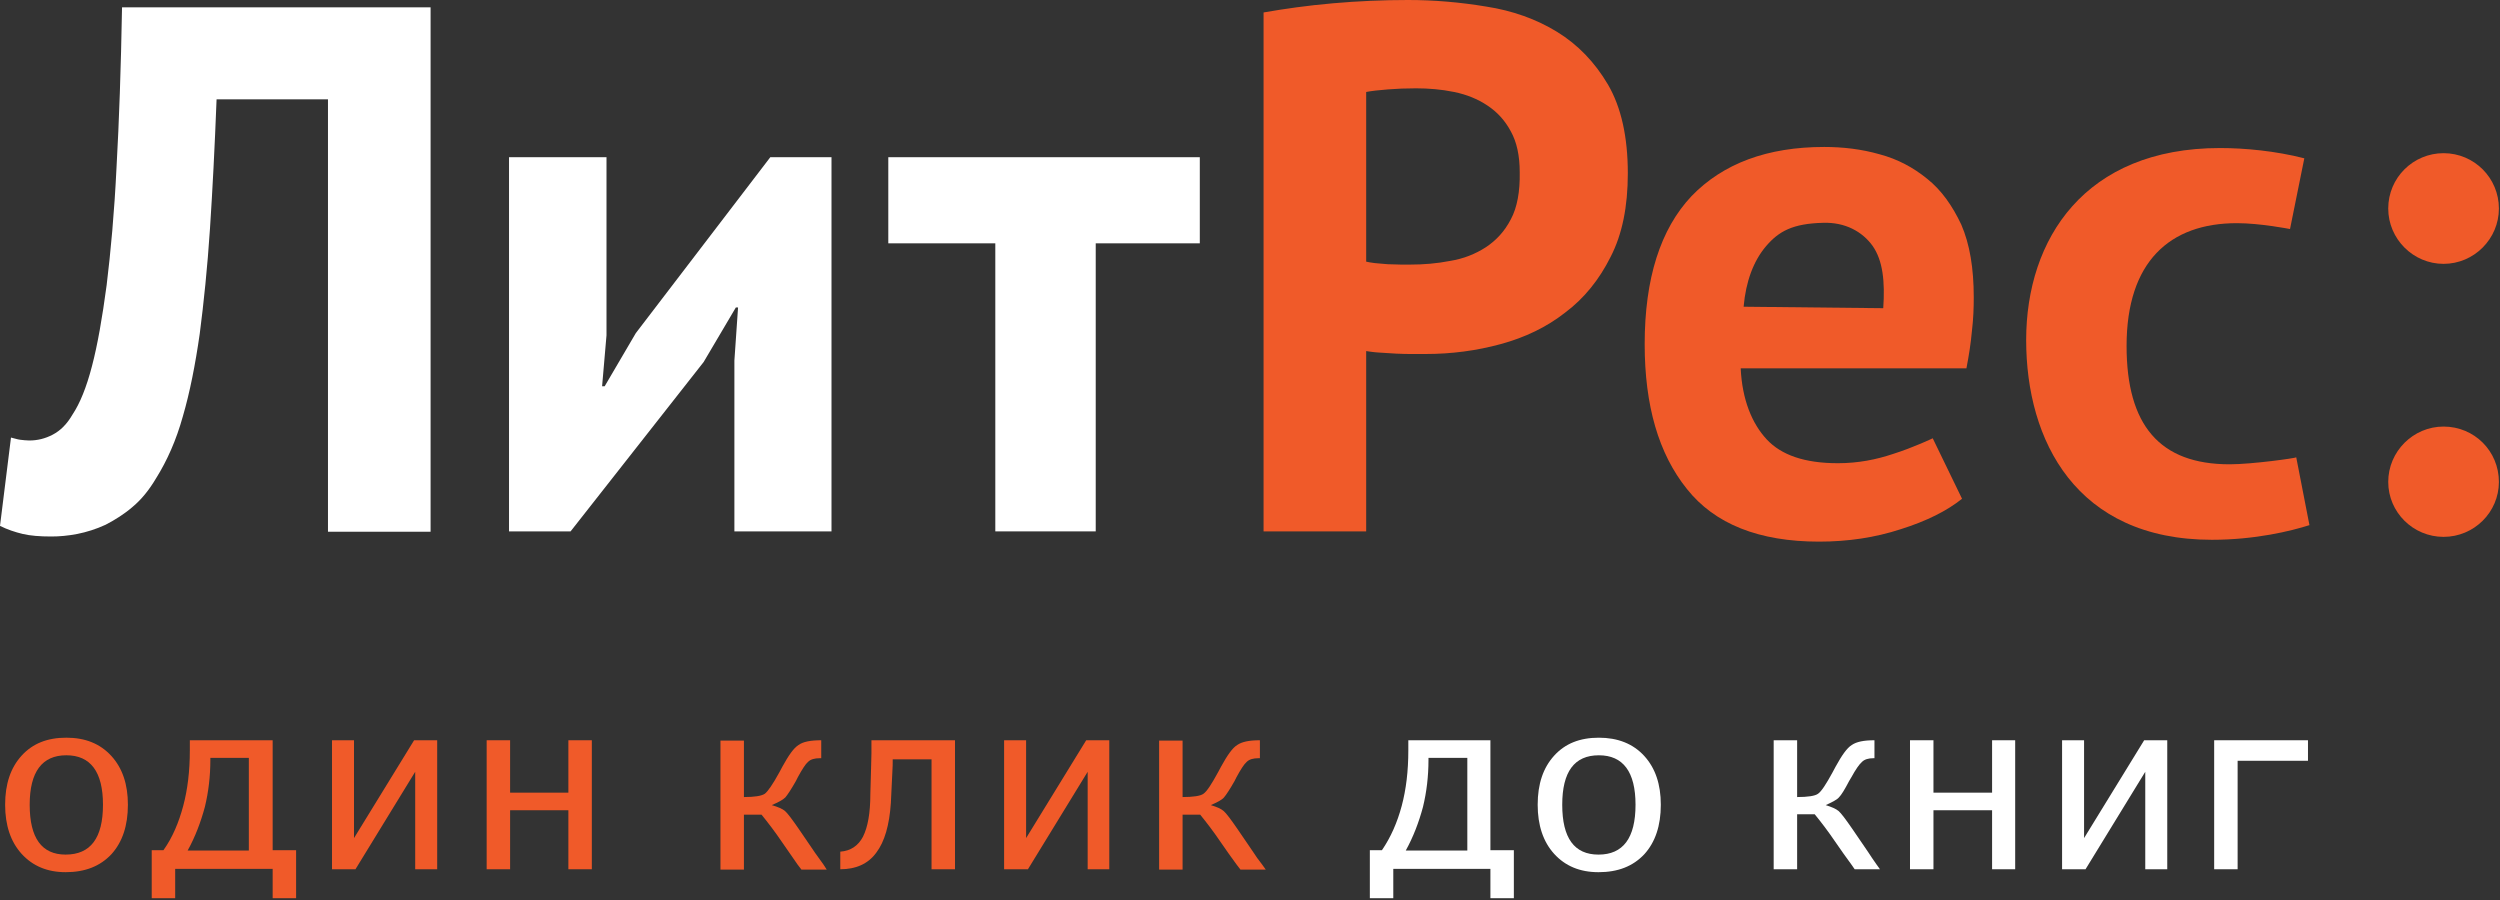 <svg width="225" height="81" viewBox="0 0 225 81" fill="none" xmlns="http://www.w3.org/2000/svg">
<rect x="0" y="0" width="225" height="81" fill="#333333" stroke="none"/>
<g clip-path="url(#clip0_11570_87073)">
<path d="M140.139 2.869C138.259 1.715 136.115 0.956 133.774 0.594C131.399 0.198 129.057 0 126.715 0C124.473 0 122.197 0.099 119.954 0.297C117.678 0.495 115.601 0.792 113.721 1.121V47.823H122.956V31.596C123.186 31.629 123.549 31.695 124.077 31.728C124.572 31.761 125.132 31.794 125.66 31.827C126.221 31.86 126.715 31.86 127.21 31.86H128.299C130.64 31.86 132.883 31.563 135.06 30.97C137.237 30.376 139.182 29.453 140.865 28.133C142.58 26.847 143.932 25.165 144.954 23.12C146.01 21.075 146.504 18.569 146.504 15.6C146.504 12.335 145.911 9.664 144.723 7.619C143.536 5.607 142.019 4.024 140.139 2.869ZM135.983 19.723C135.423 20.811 134.664 21.636 133.708 22.263C132.784 22.856 131.729 23.285 130.508 23.483C129.321 23.714 128.134 23.813 126.913 23.813H126.089C125.726 23.813 125.297 23.78 124.901 23.78C124.506 23.747 124.11 23.714 123.747 23.681C123.417 23.648 123.12 23.582 122.956 23.549V8.278C123.45 8.179 124.11 8.113 124.901 8.047C125.693 7.982 126.551 7.949 127.441 7.949C128.595 7.949 129.75 8.047 130.871 8.278C131.992 8.509 132.982 8.905 133.872 9.499C134.763 10.092 135.456 10.851 135.983 11.84C136.511 12.797 136.775 14.017 136.775 15.501C136.808 17.249 136.544 18.668 135.983 19.723Z" fill="#F05A29"/>
<path d="M173.45 16.095C172.196 15.073 170.778 14.314 169.162 13.885C167.546 13.424 165.864 13.226 164.182 13.226C159.07 13.226 155.079 14.71 152.243 17.645C149.439 20.613 148.021 25.066 148.021 30.97C148.021 36.511 149.274 40.831 151.814 43.997C154.32 47.164 158.311 48.747 163.72 48.747C166.293 48.747 168.766 48.384 171.075 47.625C173.384 46.9 175.231 45.976 176.583 44.888L173.945 39.446C173.945 39.446 172.229 40.27 170.35 40.864C168.865 41.359 167.249 41.689 165.402 41.689C162.434 41.689 160.323 40.963 159.004 39.545C157.685 38.127 156.794 35.983 156.662 33.147H176.979C177.21 31.959 177.375 30.871 177.474 29.782C177.605 28.694 177.638 27.704 177.638 26.748C177.638 24.142 177.276 21.966 176.517 20.218C175.726 18.536 174.736 17.117 173.45 16.095ZM169.492 27.738L156.926 27.605C157.124 25.33 157.817 23.483 158.938 22.164C160.092 20.811 161.346 20.119 164.083 20.053C166.062 19.987 167.612 20.844 168.536 22.131C169.459 23.45 169.657 25.33 169.492 27.738Z" fill="#F05A29"/>
<path d="M200.66 41.787C194.36 41.787 191.392 38.258 191.392 31.134C191.392 23.549 195.284 20.085 201.319 20.085C203.43 20.085 206.102 20.613 206.102 20.613L207.388 14.248C204.815 13.588 202.045 13.324 199.802 13.324C187.632 13.324 182.355 21.504 182.355 30.607C182.355 39.644 186.84 48.581 199.077 48.581C202.968 48.581 206.201 47.79 207.85 47.262L206.662 41.161C206.629 41.227 202.705 41.787 200.66 41.787Z" fill="#F05A29"/>
<path d="M219.921 23.747C222.659 23.747 224.901 21.504 224.901 18.766C224.901 16.029 222.692 13.786 219.921 13.786C217.184 13.786 214.941 15.996 214.941 18.766C214.941 21.504 217.184 23.747 219.921 23.747Z" fill="#F05A29"/>
<path d="M219.921 38.391C217.184 38.391 214.941 40.633 214.941 43.371C214.941 46.108 217.184 48.318 219.921 48.318C222.659 48.318 224.901 46.108 224.901 43.371C224.901 40.6 222.692 38.391 219.921 38.391Z" fill="#F05A29"/>
<path d="M5.97 66.392C4.255 66.392 2.936 66.919 1.946 68.008C0.957 69.096 0.462 70.547 0.462 72.427C0.462 74.274 0.957 75.758 1.946 76.847C2.936 77.935 4.255 78.496 5.904 78.496C7.652 78.496 9.004 77.968 10.027 76.88C11.016 75.791 11.511 74.307 11.511 72.427C11.511 70.58 11.016 69.129 10.027 68.041C9.004 66.919 7.652 66.392 5.97 66.392ZM5.904 76.913C3.76 76.913 2.672 75.429 2.672 72.427C2.672 69.459 3.793 67.975 5.97 67.975C8.147 67.975 9.268 69.459 9.268 72.427C9.268 75.429 8.147 76.913 5.904 76.913Z" fill="#F05A29"/>
<path d="M24.539 66.623H17.085V67.546C17.085 69.394 16.887 71.043 16.491 72.527C16.095 74.011 15.535 75.363 14.71 76.517H13.655V80.838H15.766V78.2H24.539V80.838H26.649V76.517H24.539V66.623ZM22.395 76.55H16.887C17.58 75.297 18.074 73.978 18.437 72.626C18.767 71.273 18.932 69.855 18.932 68.404V68.206H22.395V76.55Z" fill="#F05A29"/>
<path d="M31.86 75.429V66.623H29.881V78.233H31.992L37.368 69.46V78.233H39.347V66.623H37.269L31.86 75.429Z" fill="#F05A29"/>
<path d="M51.154 71.339H45.91V66.623H43.799V78.233H45.91V72.922H51.154V78.233H53.265V66.623H51.154V71.339Z" fill="#F05A29"/>
<path d="M73.351 76.748L72.79 75.924L72.362 75.297L71.867 74.572C71.273 73.714 70.877 73.186 70.647 72.989C70.416 72.791 70.02 72.626 69.459 72.461C70.053 72.197 70.449 71.999 70.68 71.768C70.877 71.537 71.207 71.043 71.636 70.284L71.801 69.954C72.197 69.229 72.493 68.767 72.724 68.569C72.955 68.338 73.318 68.239 73.78 68.239H73.912V66.623C72.955 66.623 72.263 66.755 71.867 67.052C71.438 67.316 70.976 67.975 70.416 68.998L70.152 69.492C69.558 70.581 69.096 71.24 68.833 71.438C68.536 71.636 67.909 71.735 66.953 71.735V66.656H64.842V78.266H66.953V73.318H68.536C69.129 74.044 69.756 74.868 70.383 75.792C70.877 76.517 71.372 77.21 71.801 77.837L72.131 78.266H74.406L74.11 77.804C73.78 77.342 73.549 77.012 73.351 76.748Z" fill="#F05A29"/>
<path d="M78.43 67.777L78.397 69.13L78.331 71.471C78.331 73.186 78.1 74.44 77.671 75.297C77.243 76.122 76.55 76.584 75.626 76.649V78.233C77.045 78.233 78.133 77.738 78.859 76.748C79.617 75.759 80.046 74.242 80.178 72.263L80.31 69.525C80.343 69.031 80.343 68.701 80.343 68.536V68.338H83.839V78.233H85.95V66.623H78.43V67.777Z" fill="#F05A29"/>
<path d="M92.349 75.429V66.623H90.37V78.233H92.514L97.89 69.46V78.233H99.836V66.623H97.758L92.349 75.429Z" fill="#F05A29"/>
<path d="M112.831 76.748L112.27 75.924L111.841 75.297L111.346 74.572C110.753 73.714 110.357 73.186 110.126 72.989C109.895 72.791 109.532 72.626 108.972 72.461C109.565 72.197 109.961 71.999 110.159 71.768C110.357 71.537 110.687 71.043 111.115 70.284L111.28 69.954C111.676 69.229 111.973 68.767 112.204 68.569C112.435 68.338 112.798 68.239 113.259 68.239H113.391V66.623C112.435 66.623 111.775 66.755 111.346 67.052C110.918 67.316 110.456 67.975 109.895 68.998L109.631 69.492C109.038 70.581 108.609 71.24 108.312 71.438C108.048 71.636 107.389 71.735 106.432 71.735V66.656H104.321V78.266H106.432V73.318H108.015C108.609 74.044 109.236 74.868 109.862 75.792C110.357 76.517 110.852 77.21 111.313 77.837L111.643 78.266H113.919L113.589 77.804C113.226 77.342 112.995 77.012 112.831 76.748Z" fill="#F05A29"/>
<path d="M57.223 29.981L54.42 34.763H54.189L54.585 30.178V14.149H45.812V47.824H51.352L63.325 32.586L66.227 27.672H66.425L66.095 32.454V47.824H74.835V14.149H69.327L57.223 29.981Z" fill="white"/>
<path d="M10.488 15.04C10.29 19.163 9.96 22.692 9.598 25.66C9.202 28.628 8.773 31.069 8.278 32.949C7.784 34.862 7.19 36.313 6.53 37.303C6.036 38.16 5.442 38.754 4.749 39.117C4.057 39.48 3.364 39.644 2.639 39.644C2.375 39.644 2.111 39.611 1.814 39.578C1.55 39.545 1.286 39.447 0.989 39.38L0 47.329C0.66 47.659 1.352 47.89 2.045 48.055C2.737 48.22 3.595 48.285 4.617 48.285C5.343 48.285 6.102 48.22 6.959 48.055C7.784 47.89 8.641 47.626 9.499 47.23C10.323 46.801 11.181 46.274 11.939 45.614C12.731 44.954 13.424 44.097 14.05 43.041C15.04 41.458 15.864 39.611 16.458 37.468C17.084 35.324 17.579 32.817 17.975 30.047C18.338 27.243 18.668 24.077 18.898 20.581C19.129 17.085 19.327 13.193 19.492 8.939H29.518V47.857H38.753V0.66H10.983C10.884 6.168 10.719 10.95 10.488 15.04Z" fill="white"/>
<path d="M79.947 21.9H89.578V47.824H98.615V21.9H107.982V14.149H79.947V21.9Z" fill="white"/>
<path d="M134.17 66.623H126.749V67.546C126.749 69.394 126.551 71.043 126.155 72.527C125.759 74.011 125.166 75.363 124.374 76.517H123.286V80.838H125.396V78.2H134.137V80.838H136.247V76.517H134.137V66.623H134.17ZM132.059 76.55H126.518C127.21 75.297 127.705 73.978 128.068 72.626C128.398 71.273 128.563 69.855 128.563 68.404V68.206H132.059V76.55Z" fill="white"/>
<path d="M143.899 66.393C142.184 66.393 140.865 66.92 139.875 68.009C138.886 69.097 138.391 70.548 138.391 72.428C138.391 74.275 138.886 75.759 139.875 76.848C140.865 77.936 142.184 78.497 143.866 78.497C145.614 78.497 146.966 77.969 147.989 76.881C148.978 75.792 149.473 74.308 149.473 72.428C149.473 70.581 148.978 69.13 147.989 68.042C146.966 66.92 145.581 66.393 143.899 66.393ZM143.866 76.914C141.689 76.914 140.601 75.43 140.601 72.428C140.601 69.46 141.689 67.976 143.899 67.976C146.076 67.976 147.197 69.46 147.197 72.428C147.197 75.43 146.076 76.914 143.866 76.914Z" fill="white"/>
<path d="M168.174 76.748L167.613 75.924L167.184 75.297L166.689 74.572C166.096 73.714 165.7 73.186 165.469 72.989C165.238 72.791 164.842 72.626 164.315 72.461C164.875 72.197 165.304 71.999 165.502 71.768C165.733 71.537 166.03 71.043 166.426 70.284L166.623 69.954C167.019 69.229 167.349 68.767 167.58 68.569C167.811 68.338 168.174 68.239 168.602 68.239H168.701V66.623C167.745 66.623 167.085 66.755 166.656 67.052C166.228 67.316 165.766 67.975 165.205 68.998L164.941 69.492C164.348 70.581 163.919 71.24 163.622 71.438C163.358 71.636 162.699 71.735 161.742 71.735V66.623H159.631V78.233H161.742V73.285H163.325C163.919 74.011 164.546 74.835 165.172 75.759C165.667 76.484 166.162 77.177 166.623 77.804L166.92 78.233H169.196L168.866 77.771C168.569 77.342 168.338 77.012 168.174 76.748Z" fill="white"/>
<path d="M179.288 71.339H174.011V66.623H171.9V78.233H174.011V72.922H179.288V78.233H181.366V66.623H179.288V71.339Z" fill="white"/>
<path d="M187.566 75.429V66.623H185.587V78.233H187.698L193.074 69.46V78.233H195.053V66.623H192.975L187.566 75.429Z" fill="white"/>
<path d="M199.275 66.623V78.233H201.386V68.47H207.718V66.623H199.275Z" fill="white"/>
</g>
<defs>
<clipPath id="clip0_11570_87073">
<rect width="224.901" height="80.871" fill="white"/>
</clipPath>
</defs>
</svg>
